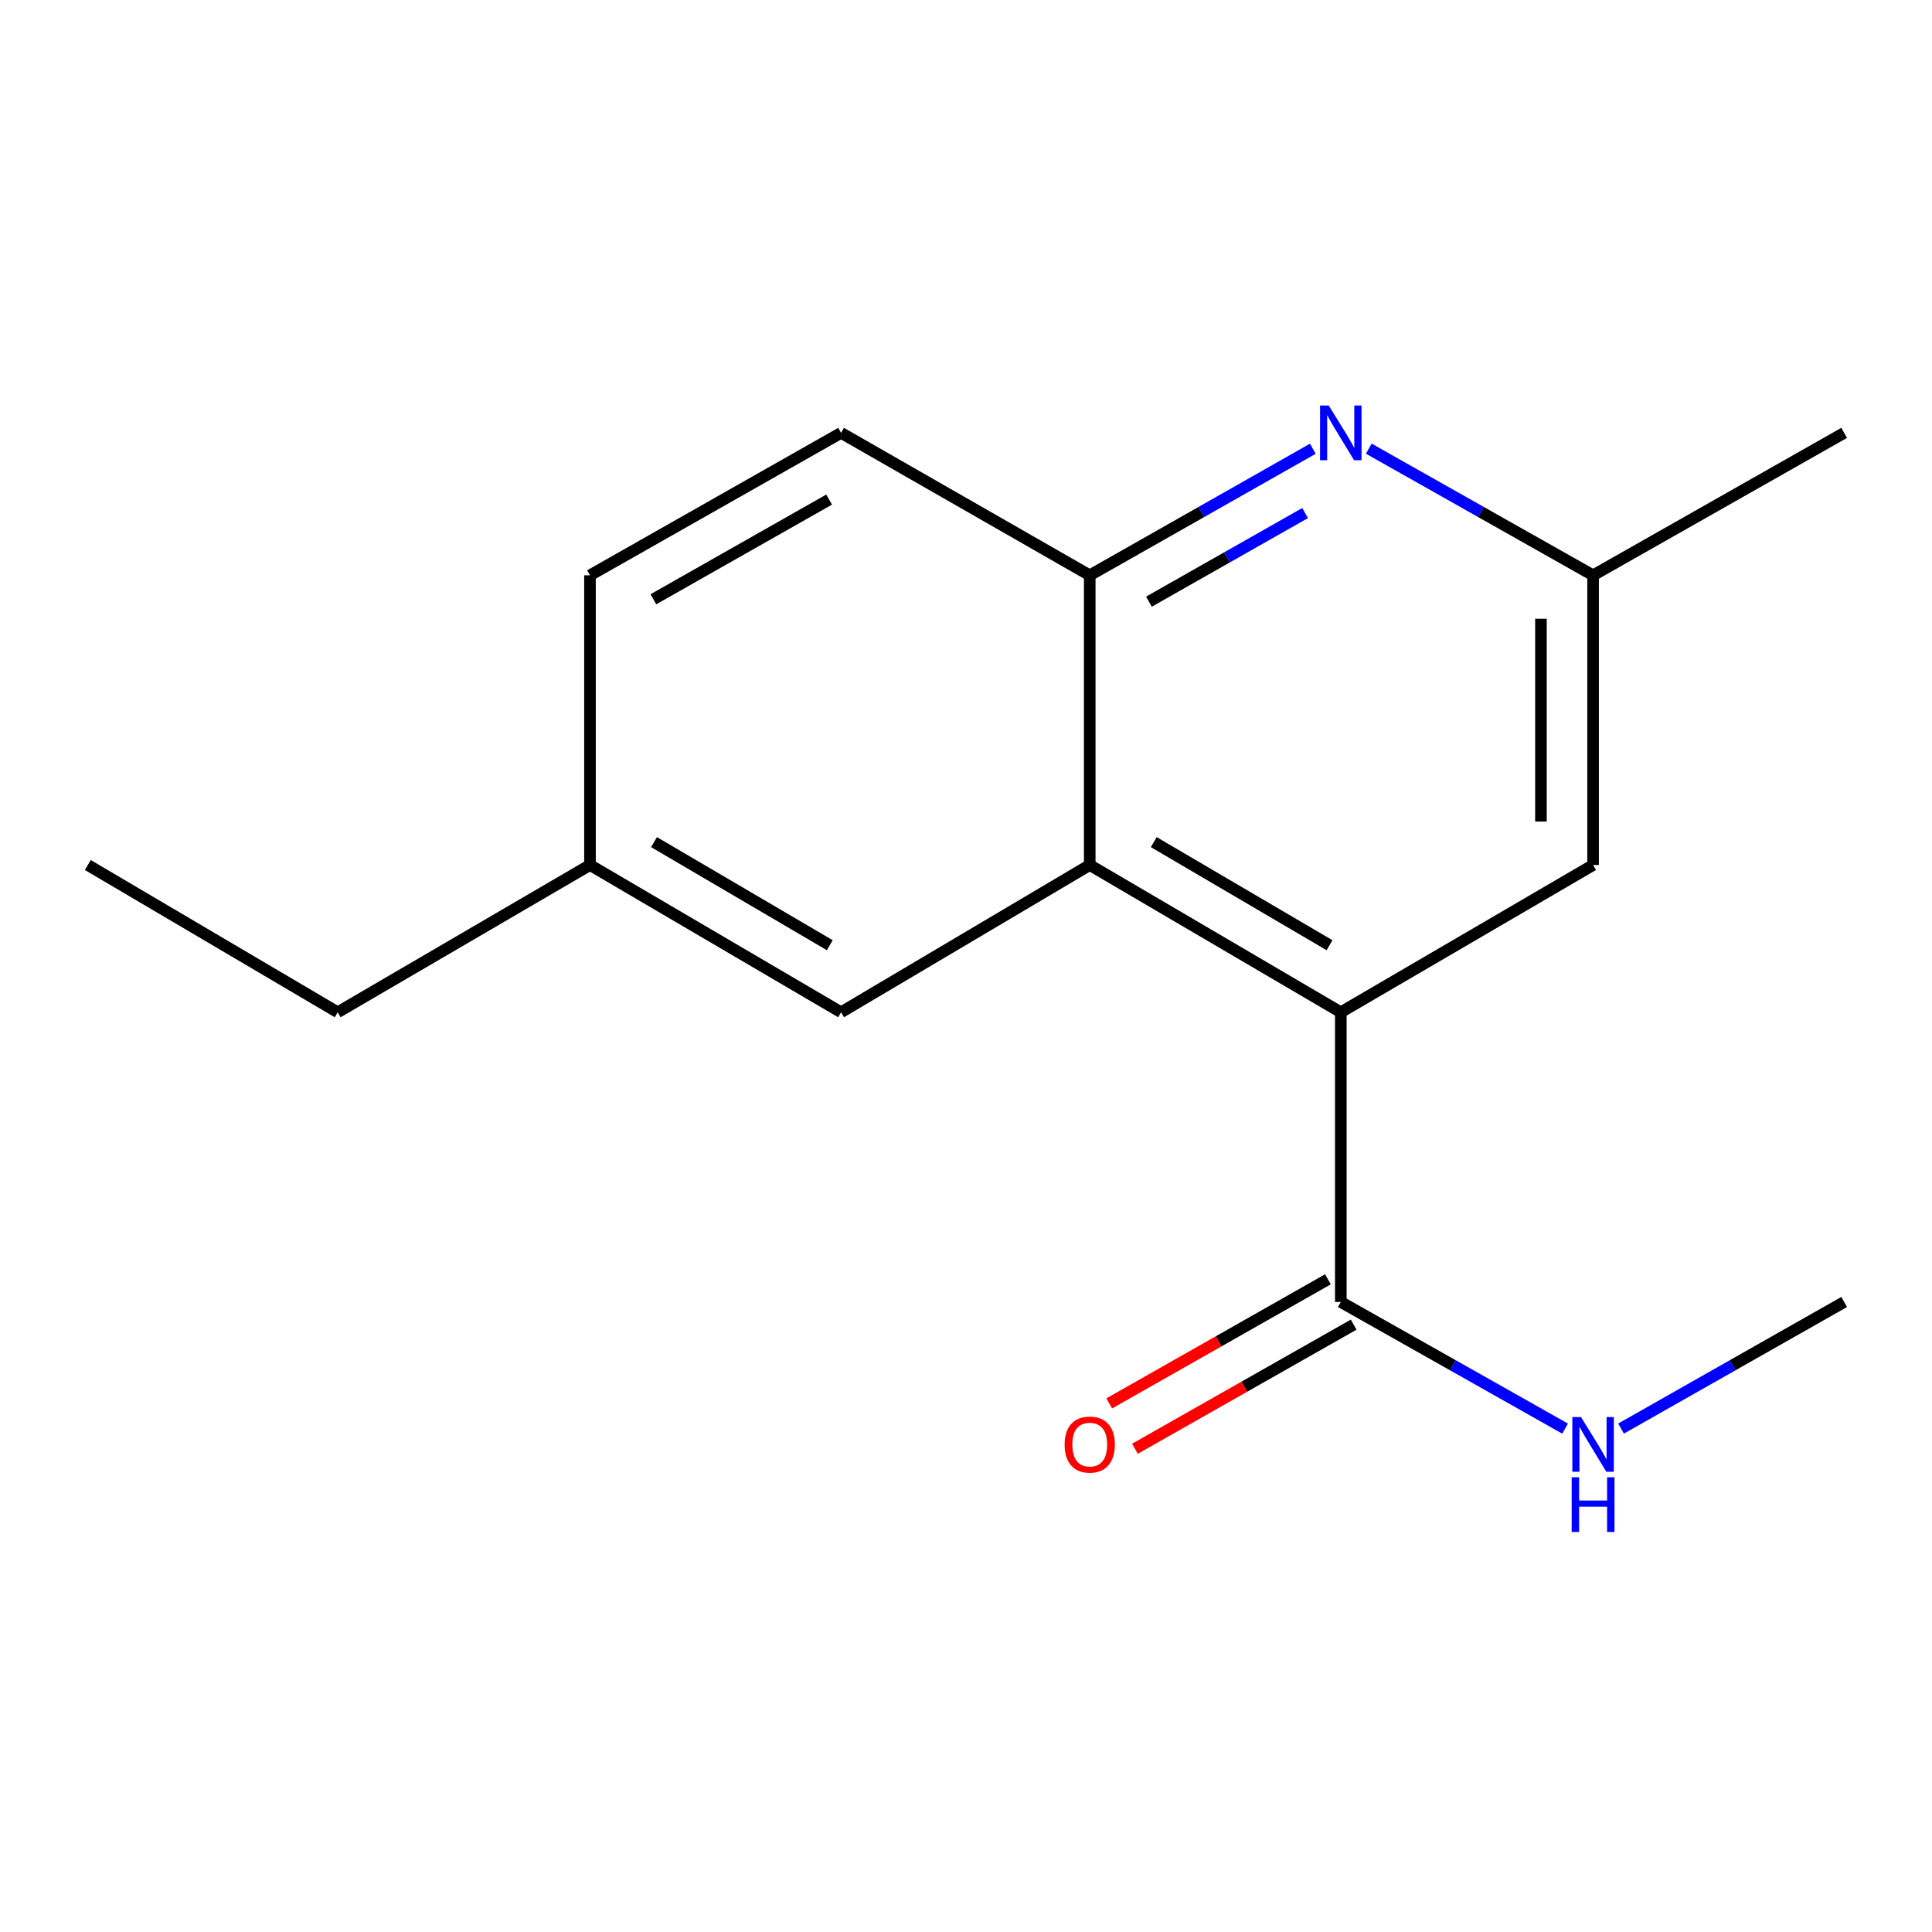 <?xml version='1.0' encoding='iso-8859-1'?>
<svg version='1.1' baseProfile='full'
              xmlns='http://www.w3.org/2000/svg'
                      xmlns:rdkit='http://www.rdkit.org/xml'
                      xmlns:xlink='http://www.w3.org/1999/xlink'
                  xml:space='preserve'
width='1000px' height='1000px' viewBox='0 0 1000 1000'>
<!-- END OF HEADER -->
<rect style='opacity:1.0;fill:#FFFFFF;stroke:none' width='1000' height='1000' x='0' y='0'> </rect>
<path class='bond-0' d='M 693.998,523.95 L 564.046,447.73' style='fill:none;fill-rule:evenodd;stroke:#000000;stroke-width:6px;stroke-linecap:butt;stroke-linejoin:miter;stroke-opacity:1' />
<path class='bond-0' d='M 688.158,489.24 L 597.192,435.886' style='fill:none;fill-rule:evenodd;stroke:#000000;stroke-width:6px;stroke-linecap:butt;stroke-linejoin:miter;stroke-opacity:1' />
<path class='bond-3' d='M 693.998,523.95 L 693.998,673.901' style='fill:none;fill-rule:evenodd;stroke:#000000;stroke-width:6px;stroke-linecap:butt;stroke-linejoin:miter;stroke-opacity:1' />
<path class='bond-4' d='M 693.998,523.95 L 824.579,447.73' style='fill:none;fill-rule:evenodd;stroke:#000000;stroke-width:6px;stroke-linecap:butt;stroke-linejoin:miter;stroke-opacity:1' />
<path class='bond-2' d='M 564.046,447.73 L 564.046,297.779' style='fill:none;fill-rule:evenodd;stroke:#000000;stroke-width:6px;stroke-linecap:butt;stroke-linejoin:miter;stroke-opacity:1' />
<path class='bond-6' d='M 564.046,447.73 L 435.339,523.95' style='fill:none;fill-rule:evenodd;stroke:#000000;stroke-width:6px;stroke-linecap:butt;stroke-linejoin:miter;stroke-opacity:1' />
<path class='bond-1' d='M 708.487,232.229 L 766.533,265.004' style='fill:none;fill-rule:evenodd;stroke:#0000FF;stroke-width:6px;stroke-linecap:butt;stroke-linejoin:miter;stroke-opacity:1' />
<path class='bond-1' d='M 766.533,265.004 L 824.579,297.779' style='fill:none;fill-rule:evenodd;stroke:#000000;stroke-width:6px;stroke-linecap:butt;stroke-linejoin:miter;stroke-opacity:1' />
<path class='bond-16' d='M 679.522,232.261 L 621.784,265.02' style='fill:none;fill-rule:evenodd;stroke:#0000FF;stroke-width:6px;stroke-linecap:butt;stroke-linejoin:miter;stroke-opacity:1' />
<path class='bond-16' d='M 621.784,265.02 L 564.046,297.779' style='fill:none;fill-rule:evenodd;stroke:#000000;stroke-width:6px;stroke-linecap:butt;stroke-linejoin:miter;stroke-opacity:1' />
<path class='bond-16' d='M 675.518,265.56 L 635.101,288.491' style='fill:none;fill-rule:evenodd;stroke:#0000FF;stroke-width:6px;stroke-linecap:butt;stroke-linejoin:miter;stroke-opacity:1' />
<path class='bond-16' d='M 635.101,288.491 L 594.685,311.422' style='fill:none;fill-rule:evenodd;stroke:#000000;stroke-width:6px;stroke-linecap:butt;stroke-linejoin:miter;stroke-opacity:1' />
<path class='bond-8' d='M 564.046,297.779 L 435.339,224.048' style='fill:none;fill-rule:evenodd;stroke:#000000;stroke-width:6px;stroke-linecap:butt;stroke-linejoin:miter;stroke-opacity:1' />
<path class='bond-7' d='M 687.339,662.165 L 630.731,694.283' style='fill:none;fill-rule:evenodd;stroke:#000000;stroke-width:6px;stroke-linecap:butt;stroke-linejoin:miter;stroke-opacity:1' />
<path class='bond-7' d='M 630.731,694.283 L 574.123,726.401' style='fill:none;fill-rule:evenodd;stroke:#FF0000;stroke-width:6px;stroke-linecap:butt;stroke-linejoin:miter;stroke-opacity:1' />
<path class='bond-7' d='M 700.656,685.636 L 644.048,717.754' style='fill:none;fill-rule:evenodd;stroke:#000000;stroke-width:6px;stroke-linecap:butt;stroke-linejoin:miter;stroke-opacity:1' />
<path class='bond-7' d='M 644.048,717.754 L 587.44,749.872' style='fill:none;fill-rule:evenodd;stroke:#FF0000;stroke-width:6px;stroke-linecap:butt;stroke-linejoin:miter;stroke-opacity:1' />
<path class='bond-9' d='M 693.998,673.901 L 752.044,706.676' style='fill:none;fill-rule:evenodd;stroke:#000000;stroke-width:6px;stroke-linecap:butt;stroke-linejoin:miter;stroke-opacity:1' />
<path class='bond-9' d='M 752.044,706.676 L 810.09,739.451' style='fill:none;fill-rule:evenodd;stroke:#0000FF;stroke-width:6px;stroke-linecap:butt;stroke-linejoin:miter;stroke-opacity:1' />
<path class='bond-5' d='M 824.579,447.73 L 824.579,297.779' style='fill:none;fill-rule:evenodd;stroke:#000000;stroke-width:6px;stroke-linecap:butt;stroke-linejoin:miter;stroke-opacity:1' />
<path class='bond-5' d='M 797.593,425.237 L 797.593,320.272' style='fill:none;fill-rule:evenodd;stroke:#000000;stroke-width:6px;stroke-linecap:butt;stroke-linejoin:miter;stroke-opacity:1' />
<path class='bond-12' d='M 824.579,297.779 L 954.545,224.048' style='fill:none;fill-rule:evenodd;stroke:#000000;stroke-width:6px;stroke-linecap:butt;stroke-linejoin:miter;stroke-opacity:1' />
<path class='bond-10' d='M 435.339,523.95 L 305.373,447.73' style='fill:none;fill-rule:evenodd;stroke:#000000;stroke-width:6px;stroke-linecap:butt;stroke-linejoin:miter;stroke-opacity:1' />
<path class='bond-10' d='M 429.496,489.239 L 338.519,435.885' style='fill:none;fill-rule:evenodd;stroke:#000000;stroke-width:6px;stroke-linecap:butt;stroke-linejoin:miter;stroke-opacity:1' />
<path class='bond-17' d='M 435.339,224.048 L 305.373,297.779' style='fill:none;fill-rule:evenodd;stroke:#000000;stroke-width:6px;stroke-linecap:butt;stroke-linejoin:miter;stroke-opacity:1' />
<path class='bond-17' d='M 429.16,258.579 L 338.183,310.191' style='fill:none;fill-rule:evenodd;stroke:#000000;stroke-width:6px;stroke-linecap:butt;stroke-linejoin:miter;stroke-opacity:1' />
<path class='bond-13' d='M 839.055,739.42 L 896.8,706.66' style='fill:none;fill-rule:evenodd;stroke:#0000FF;stroke-width:6px;stroke-linecap:butt;stroke-linejoin:miter;stroke-opacity:1' />
<path class='bond-13' d='M 896.8,706.66 L 954.545,673.901' style='fill:none;fill-rule:evenodd;stroke:#000000;stroke-width:6px;stroke-linecap:butt;stroke-linejoin:miter;stroke-opacity:1' />
<path class='bond-11' d='M 305.373,447.73 L 305.373,297.779' style='fill:none;fill-rule:evenodd;stroke:#000000;stroke-width:6px;stroke-linecap:butt;stroke-linejoin:miter;stroke-opacity:1' />
<path class='bond-14' d='M 305.373,447.73 L 174.791,523.95' style='fill:none;fill-rule:evenodd;stroke:#000000;stroke-width:6px;stroke-linecap:butt;stroke-linejoin:miter;stroke-opacity:1' />
<path class='bond-15' d='M 174.791,523.95 L 45.455,447.73' style='fill:none;fill-rule:evenodd;stroke:#000000;stroke-width:6px;stroke-linecap:butt;stroke-linejoin:miter;stroke-opacity:1' />
<path  class='atom-2' d='M 687.738 209.888
L 697.018 224.888
Q 697.938 226.368, 699.418 229.048
Q 700.898 231.728, 700.978 231.888
L 700.978 209.888
L 704.738 209.888
L 704.738 238.208
L 700.858 238.208
L 690.898 221.808
Q 689.738 219.888, 688.498 217.688
Q 687.298 215.488, 686.938 214.808
L 686.938 238.208
L 683.258 238.208
L 683.258 209.888
L 687.738 209.888
' fill='#0000FF'/>
<path  class='atom-8' d='M 551.046 747.712
Q 551.046 740.912, 554.406 737.112
Q 557.766 733.312, 564.046 733.312
Q 570.326 733.312, 573.686 737.112
Q 577.046 740.912, 577.046 747.712
Q 577.046 754.592, 573.646 758.512
Q 570.246 762.392, 564.046 762.392
Q 557.806 762.392, 554.406 758.512
Q 551.046 754.632, 551.046 747.712
M 564.046 759.192
Q 568.366 759.192, 570.686 756.312
Q 573.046 753.392, 573.046 747.712
Q 573.046 742.152, 570.686 739.352
Q 568.366 736.512, 564.046 736.512
Q 559.726 736.512, 557.366 739.312
Q 555.046 742.112, 555.046 747.712
Q 555.046 753.432, 557.366 756.312
Q 559.726 759.192, 564.046 759.192
' fill='#FF0000'/>
<path  class='atom-10' d='M 818.319 733.472
L 827.599 748.472
Q 828.519 749.952, 829.999 752.632
Q 831.479 755.312, 831.559 755.472
L 831.559 733.472
L 835.319 733.472
L 835.319 761.792
L 831.439 761.792
L 821.479 745.392
Q 820.319 743.472, 819.079 741.272
Q 817.879 739.072, 817.519 738.392
L 817.519 761.792
L 813.839 761.792
L 813.839 733.472
L 818.319 733.472
' fill='#0000FF'/>
<path  class='atom-10' d='M 813.499 764.624
L 817.339 764.624
L 817.339 776.664
L 831.819 776.664
L 831.819 764.624
L 835.659 764.624
L 835.659 792.944
L 831.819 792.944
L 831.819 779.864
L 817.339 779.864
L 817.339 792.944
L 813.499 792.944
L 813.499 764.624
' fill='#0000FF'/>
</svg>
